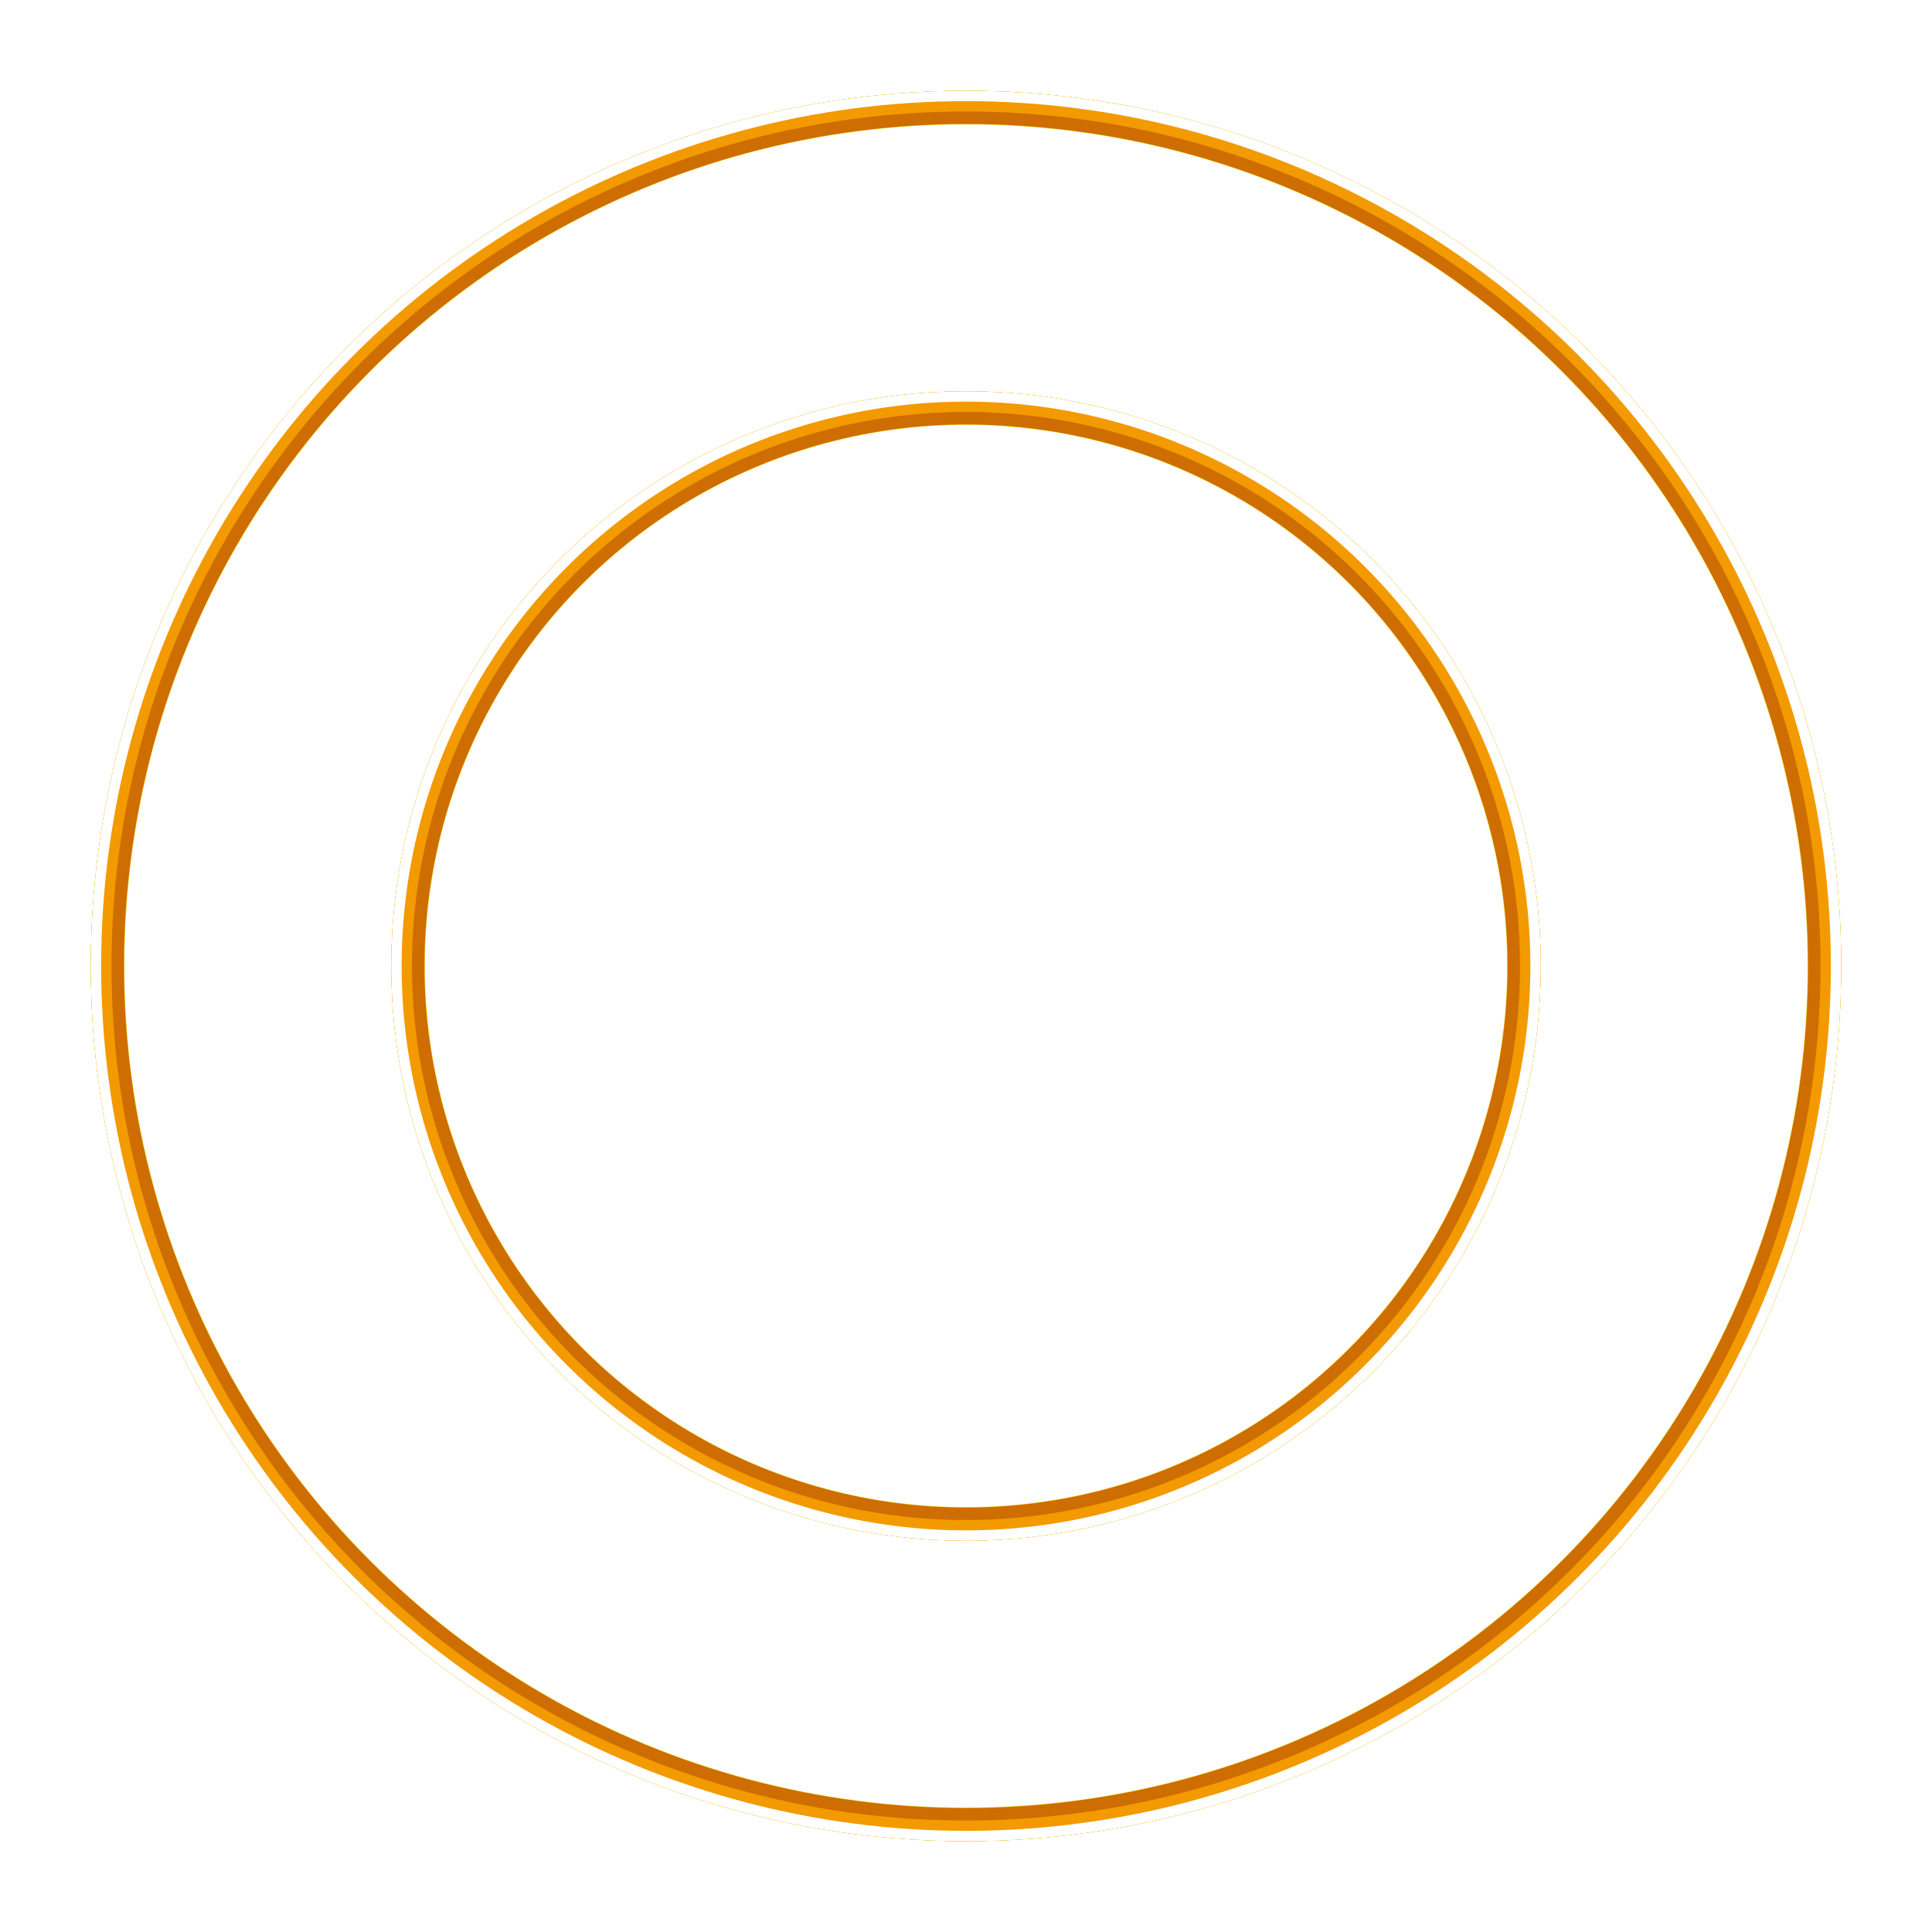 <svg xmlns="http://www.w3.org/2000/svg" width="468" height="468" viewBox="0 0 468 468" fill="none"><g style="mix-blend-mode:hard-light" filter="url(#filter0_f_2592_3694)"><circle cx="234" cy="234" r="135.146" stroke="#EDD824" stroke-width="8.134"></circle></g><g style="mix-blend-mode:hard-light" filter="url(#filter1_f_2592_3694)"><circle cx="234" cy="234" r="135.202" stroke="#CE6D02" stroke-width="8.022"></circle></g><g style="mix-blend-mode:hard-light" filter="url(#filter2_ddi_2592_3694)"><circle cx="234" cy="234" r="137.876" stroke="#FDEC05" stroke-width="2.674"></circle></g><g filter="url(#filter3_f_2592_3694)"><circle cx="234" cy="234" r="136.71" stroke="#F29A00" stroke-width="5.005"></circle></g><g filter="url(#filter4_f_2592_3694)"><circle cx="234" cy="234" r="137.961" stroke="white" stroke-width="2.503"></circle></g><g style="mix-blend-mode:hard-light" filter="url(#filter5_f_2592_3694)"><circle cx="234" cy="234" r="207.933" stroke="#EDD824" stroke-width="8.134"></circle></g><g style="mix-blend-mode:hard-light" filter="url(#filter6_f_2592_3694)"><circle cx="234" cy="234" r="207.989" stroke="#CE6D02" stroke-width="8.022"></circle></g><g style="mix-blend-mode:hard-light" filter="url(#filter7_ddi_2592_3694)"><circle cx="234" cy="234" r="210.663" stroke="#FDEC05" stroke-width="2.674"></circle></g><g filter="url(#filter8_f_2592_3694)"><circle cx="234" cy="234" r="209.497" stroke="#F29A00" stroke-width="5.005"></circle></g><g filter="url(#filter9_f_2592_3694)"><circle cx="234" cy="234" r="210.749" stroke="white" stroke-width="2.503"></circle></g><defs><filter id="filter0_f_2592_3694" x="73.014" y="73.014" width="321.973" height="321.972" filterUnits="userSpaceOnUse" color-interpolation-filters="sRGB"><feGaussianBlur stdDeviation="10.887"></feGaussianBlur></filter><filter id="filter1_f_2592_3694" x="87.529" y="87.529" width="292.941" height="292.941" filterUnits="userSpaceOnUse" color-interpolation-filters="sRGB"><feGaussianBlur stdDeviation="3.629"></feGaussianBlur></filter><filter id="filter2_ddi_2592_3694" x="85.352" y="92.61" width="297.296" height="297.295" filterUnits="userSpaceOnUse" color-interpolation-filters="sRGB"><feGaussianBlur stdDeviation="3.128"></feGaussianBlur><feGaussianBlur stdDeviation="4.718"></feGaussianBlur><feGaussianBlur stdDeviation="0.407"></feGaussianBlur></filter><filter id="filter3_f_2592_3694" x="93.536" y="93.536" width="280.928" height="280.928" filterUnits="userSpaceOnUse" color-interpolation-filters="sRGB"><feGaussianBlur stdDeviation="0.626"></feGaussianBlur></filter><filter id="filter4_f_2592_3694" x="93.953" y="93.953" width="280.094" height="280.093" filterUnits="userSpaceOnUse" color-interpolation-filters="sRGB"><feGaussianBlur stdDeviation="0.417"></feGaussianBlur></filter><filter id="filter5_f_2592_3694" x="0.227" y="0.227" width="467.547" height="467.547" filterUnits="userSpaceOnUse" color-interpolation-filters="sRGB"><feGaussianBlur stdDeviation="10.887"></feGaussianBlur></filter><filter id="filter6_f_2592_3694" x="14.742" y="14.742" width="438.516" height="438.516" filterUnits="userSpaceOnUse" color-interpolation-filters="sRGB"><feGaussianBlur stdDeviation="3.629"></feGaussianBlur></filter><filter id="filter7_ddi_2592_3694" x="12.565" y="19.823" width="442.87" height="442.87" filterUnits="userSpaceOnUse" color-interpolation-filters="sRGB"><feGaussianBlur stdDeviation="3.128"></feGaussianBlur><feGaussianBlur stdDeviation="4.718"></feGaussianBlur><feGaussianBlur stdDeviation="0.407"></feGaussianBlur></filter><filter id="filter8_f_2592_3694" x="20.749" y="20.749" width="426.503" height="426.503" filterUnits="userSpaceOnUse" color-interpolation-filters="sRGB"><feGaussianBlur stdDeviation="0.626"></feGaussianBlur></filter><filter id="filter9_f_2592_3694" x="21.166" y="21.166" width="425.668" height="425.668" filterUnits="userSpaceOnUse" color-interpolation-filters="sRGB"><feGaussianBlur stdDeviation="0.417"></feGaussianBlur></filter></defs></svg>
